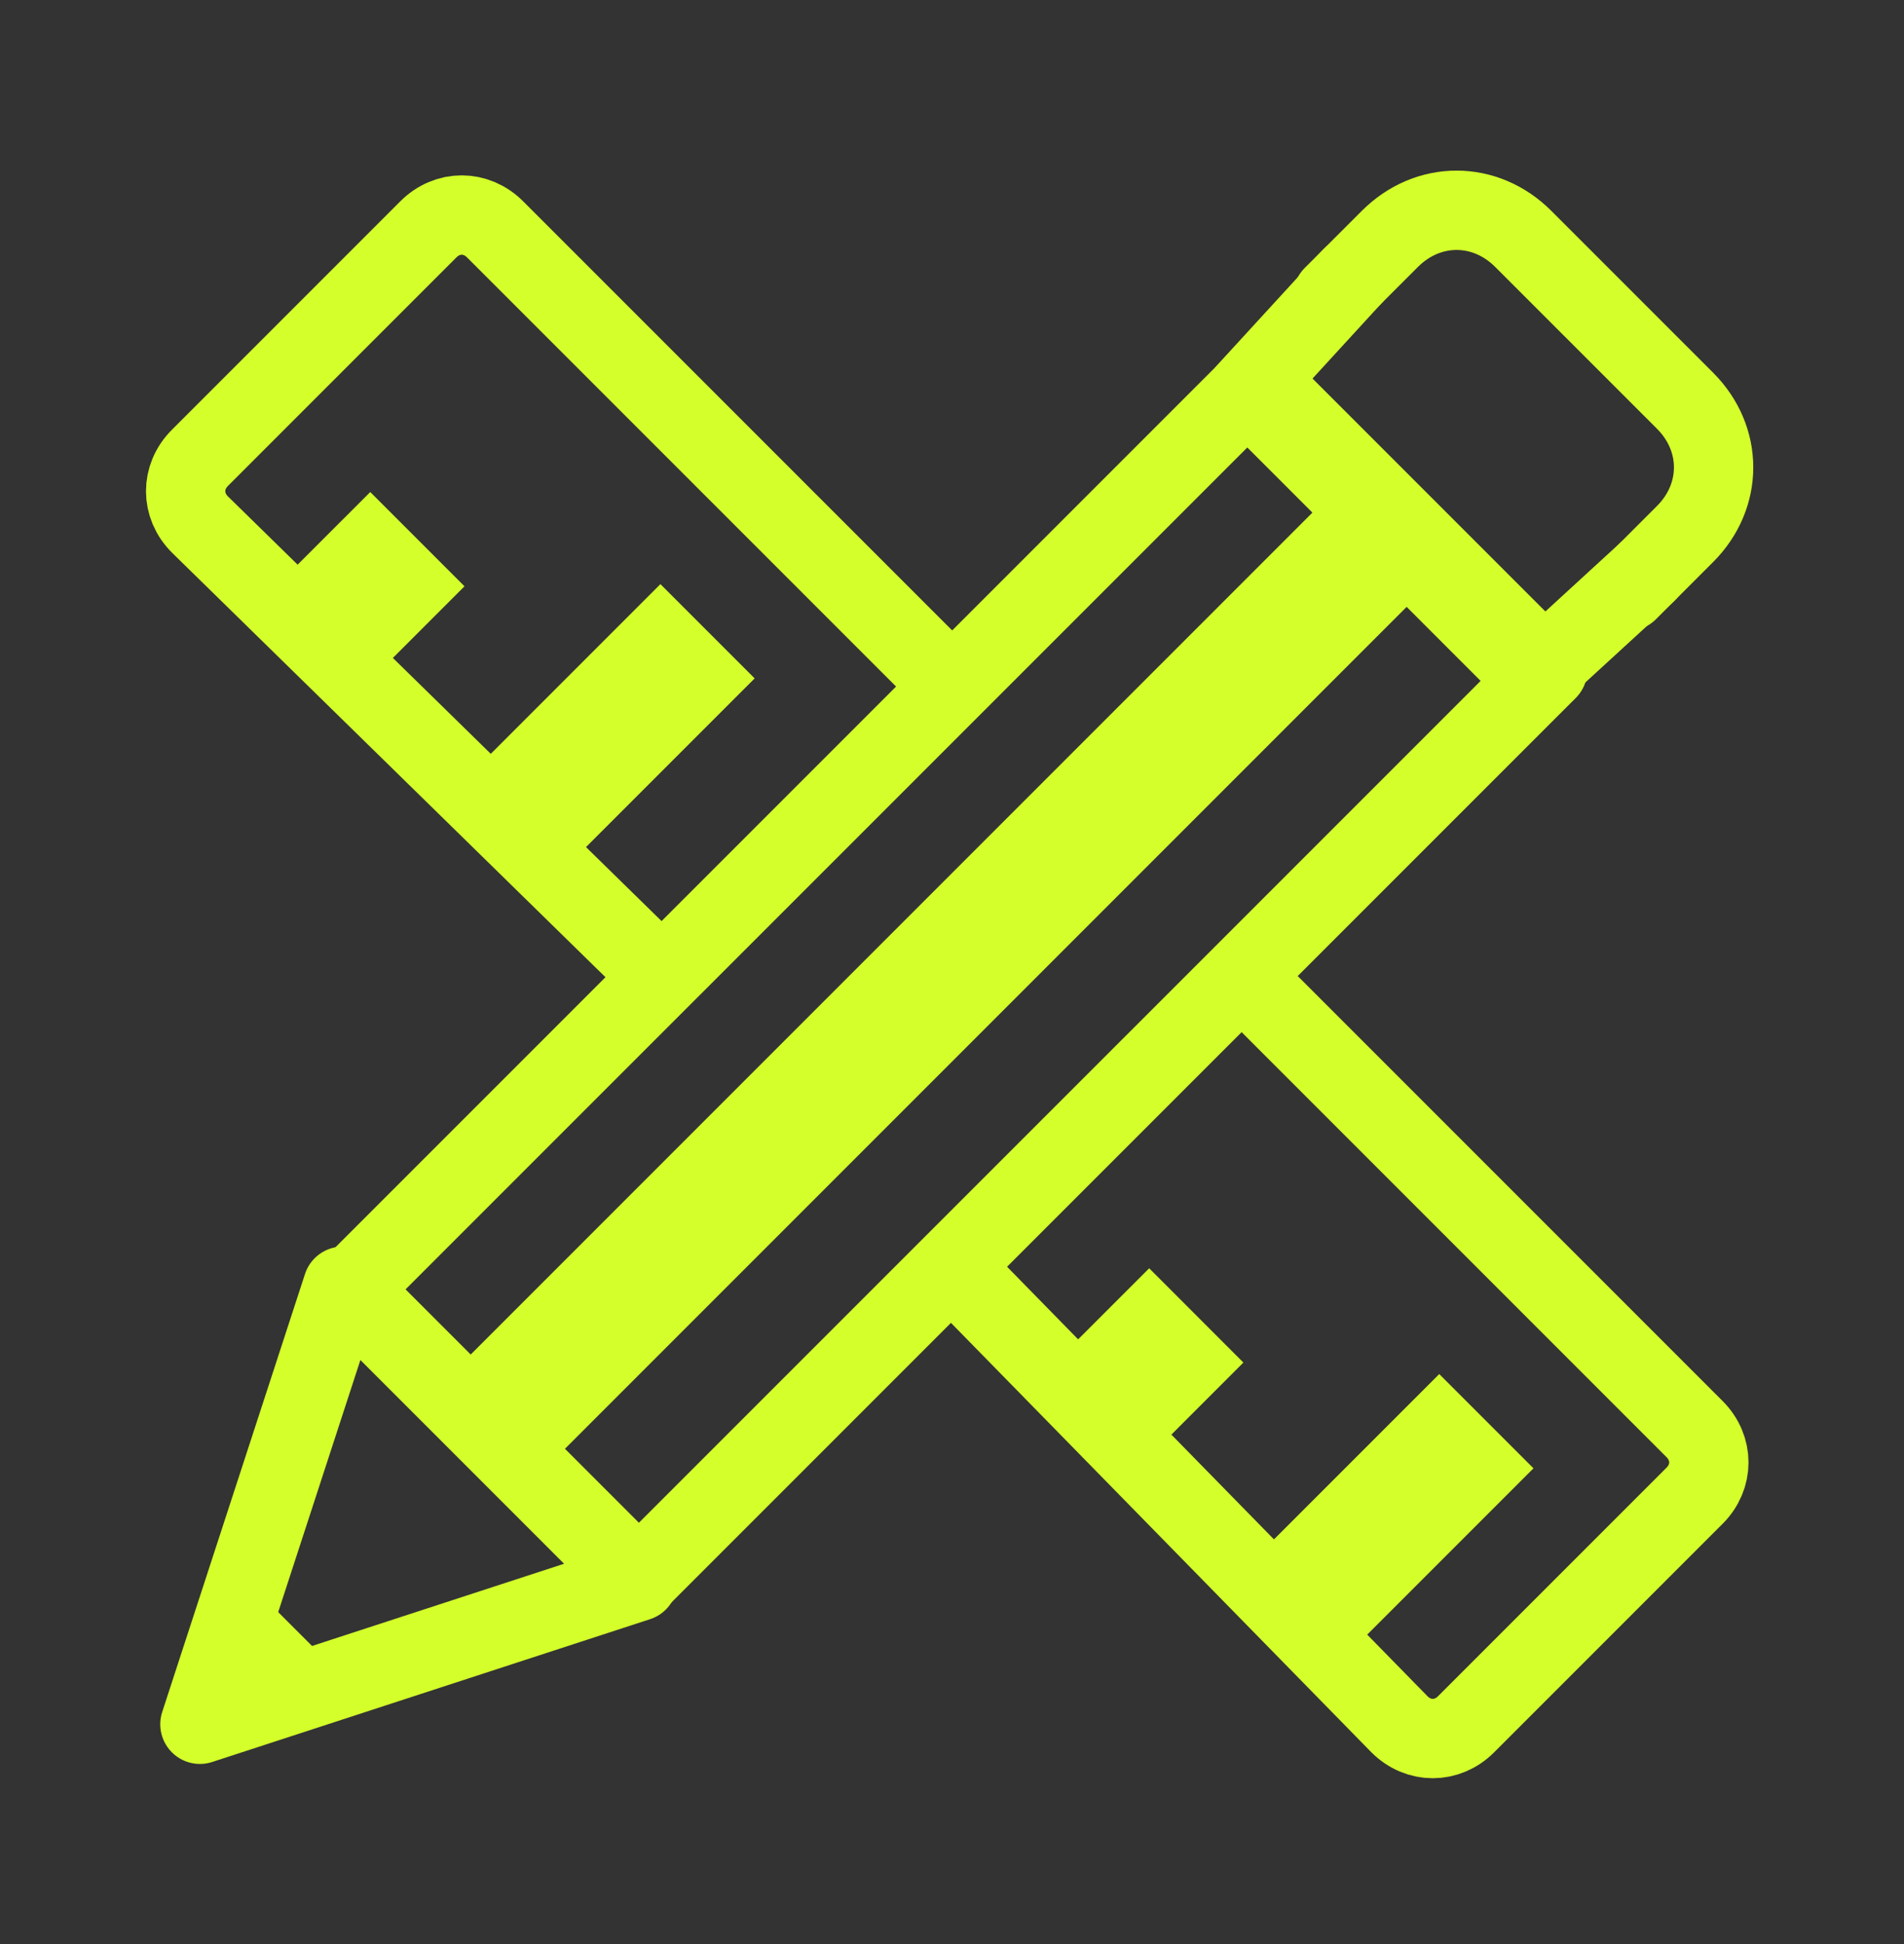 <svg width="48" height="49" viewBox="0 0 48 49" fill="none" xmlns="http://www.w3.org/2000/svg">
<rect x="0" y="0" width="48" height="49" fill="#333333" stroke="none"/>
<path d="M16.56 24.5L5.04 13.22C4.56 12.74 4.56 12.02 5.04 11.54L10.8 5.78C11.28 5.3 12 5.3 12.48 5.78L23.76 17.06" stroke="#D4FF2A" stroke-width="2" stroke-miterlimit="10"/>
<path d="M31.2 24.5L42.72 36.02C43.2 36.5 43.2 37.22 42.72 37.7L36.96 43.46C36.48 43.94 35.76 43.94 35.28 43.46L24 31.94" stroke="#D4FF2A" stroke-width="2" stroke-miterlimit="10"/>
<path d="M33.737 41.931L31.361 39.555L36.283 34.633L38.659 37.009L33.737 41.931Z" fill="#D4FF2A"/>
<path d="M28.801 36.889L26.425 34.513L28.971 31.967L31.346 34.343L28.801 36.889Z" fill="#D4FF2A"/>
<path d="M14.104 22.02L11.728 19.645L16.649 14.723L19.025 17.099L14.104 22.02Z" fill="#D4FF2A"/>
<path d="M9.164 17.323L6.788 14.947L9.334 12.402L11.71 14.778L9.164 17.323Z" fill="#D4FF2A"/>
<path d="M33.6 7.46L35.04 6.02C36 5.06 37.44 5.06 38.4 6.02L42.48 10.1C43.44 11.06 43.44 12.5 42.48 13.46L41.04 14.9" stroke="#D4FF2A" stroke-width="2" stroke-miterlimit="10" stroke-linecap="round" stroke-linejoin="round"/>
<path d="M31.721 9.588L39.018 16.885L16.107 39.795L8.81 32.498L31.721 9.588Z" stroke="#D4FF2A" stroke-width="2" stroke-miterlimit="10" stroke-linecap="round" stroke-linejoin="round"/>
<path d="M10.606 35.401L34.025 11.981L36.401 14.357L12.982 37.777L10.606 35.401Z" fill="#D4FF2A"/>
<path d="M5.04 43.46L8.64 32.42L16.08 39.86L5.04 43.46Z" stroke="#D4FF2A" stroke-width="2" stroke-miterlimit="10" stroke-linecap="round" stroke-linejoin="round"/>
<path d="M6.24 39.86L5.04 43.46L8.64 42.26L6.24 39.86Z" fill="#D4FF2A"/>
<path d="M41.52 14.421L38.64 17.061L31.44 9.86L34.08 6.98" stroke="#D4FF2A" stroke-width="2" stroke-miterlimit="10" stroke-linecap="round" stroke-linejoin="round"/>
</svg>
